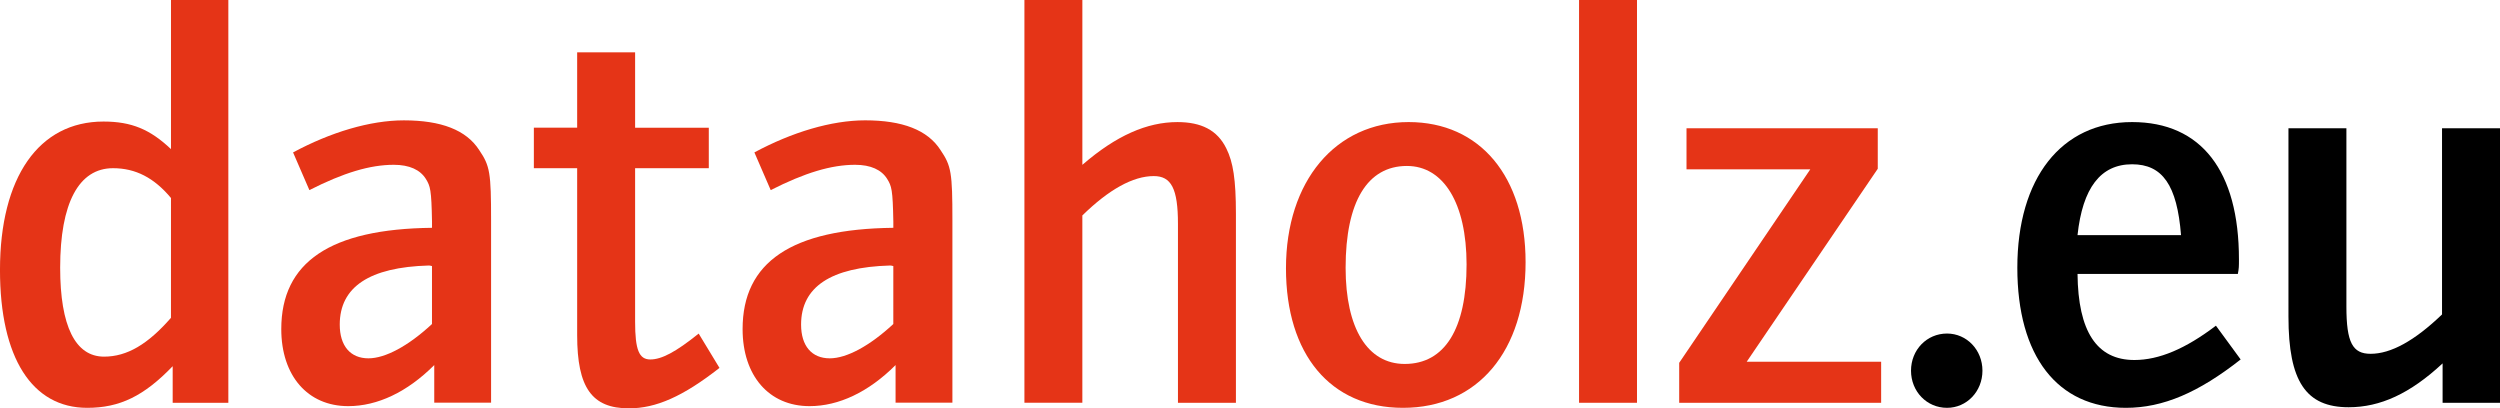 <?xml version="1.0" encoding="UTF-8"?>
<svg xmlns="http://www.w3.org/2000/svg" xmlns:xlink="http://www.w3.org/1999/xlink" version="1.1" id="Ebene_1" x="0px" y="0px" width="180px" height="29.401px" viewBox="-10.008 -1.636 180 29.401" xml:space="preserve">
<path fill="#E53417" d="M2.425,27.364V24.73c-2.065,2.146-3.807,2.998-6.156,2.998c-3.969,0-6.278-3.606-6.278-9.924  c0-6.681,2.794-10.689,7.452-10.689c2.025,0,3.361,0.567,4.86,1.985V-1.636h4.13v29H2.425z M2.303,12.62  c-1.215-1.457-2.551-2.146-4.172-2.146c-2.471,0-3.807,2.511-3.807,7.168c0,4.212,1.093,6.4,3.159,6.4  c1.661,0,3.159-0.893,4.819-2.795L2.303,12.62L2.303,12.62z"></path>
<path fill="#E53417" d="M21.258,27.364v-2.715c-1.944,1.944-4.09,2.957-6.195,2.957c-2.917,0-4.819-2.188-4.819-5.548  c0-4.821,3.523-7.211,10.853-7.292c0-0.041,0-0.405,0-0.447c-0.041-2.308-0.122-2.55-0.445-3.077  c-0.405-0.649-1.175-1.013-2.309-1.013c-1.702,0-3.605,0.567-6.075,1.822l-1.175-2.713c2.713-1.458,5.548-2.309,7.979-2.309  c2.673,0,4.495,0.689,5.427,2.147c0.77,1.134,0.851,1.62,0.851,5.062v3.806v9.314h-4.09L21.258,27.364L21.258,27.364z   M21.097,17.521c-0.122-0.04-0.203-0.04-0.243-0.04c-4.253,0.121-6.4,1.538-6.4,4.254c0,1.538,0.769,2.429,2.065,2.429  c1.215,0,2.876-0.891,4.576-2.47v-4.173H21.097z"></path>
<path fill="#E53417" d="M35.275,27.765c-2.673,0-3.727-1.497-3.727-5.264V10.474H28.43V7.557h3.118V2.132h4.172v5.427h5.305v2.915  H35.72v11.057c0,2.025,0.284,2.714,1.094,2.714c0.809,0,1.821-0.527,3.483-1.863l1.498,2.471  C39.163,26.916,37.219,27.765,35.275,27.765z"></path>
<path fill="#E53417" d="M54.473,27.364v-2.715c-1.944,1.944-4.09,2.957-6.196,2.957c-2.917,0-4.818-2.188-4.818-5.548  c0-4.821,3.522-7.211,10.853-7.292c0-0.041,0-0.405,0-0.447c-0.041-2.308-0.121-2.55-0.446-3.077  c-0.405-0.649-1.174-1.013-2.308-1.013c-1.701,0-3.604,0.567-6.075,1.822l-1.175-2.714c2.715-1.458,5.549-2.309,7.979-2.309  c2.673,0,4.496,0.689,5.427,2.147c0.77,1.135,0.851,1.62,0.851,5.062v3.806v9.314h-4.09L54.473,27.364L54.473,27.364z   M54.311,17.521c-0.122-0.04-0.203-0.04-0.243-0.04c-4.253,0.121-6.398,1.538-6.398,4.254c0,1.538,0.769,2.429,2.065,2.429  c1.215,0,2.875-0.891,4.575-2.47L54.311,17.521L54.311,17.521z"></path>
<path fill="#E53417" d="M74.805,27.364v-12.88c0-2.55-0.486-3.442-1.741-3.442c-1.5,0-3.241,0.972-5.143,2.835v13.485H63.75V-1.636  h4.172v11.868c2.43-2.106,4.656-3.078,6.843-3.078c1.701,0,2.875,0.567,3.524,1.903c0.486,0.972,0.689,2.228,0.689,4.697v13.61  H74.805z"></path>
<path fill="#E53417" d="M91.006,27.728c-5.225,0-8.424-3.849-8.424-10.046c0-6.277,3.563-10.529,8.829-10.529  c5.144,0,8.423,3.928,8.423,10.083C99.836,23.636,96.393,27.728,91.006,27.728z M91.29,10.313c-2.834,0-4.414,2.552-4.414,7.331  c0,4.372,1.58,6.924,4.255,6.924c2.874,0,4.454-2.509,4.454-7.168C95.583,12.987,93.923,10.313,91.29,10.313z"></path>
<path fill="#E53417" d="M103.684,27.364v-29h4.172v29H103.684z"></path>
<path fill="#E53417" d="M110.894,27.364v-2.877l9.438-13.931h-8.911V7.6h13.77v2.915l-9.436,13.894h9.679v2.956L110.894,27.364  L110.894,27.364z"></path>
<path d="M130.177,27.728c-1.458,0-2.592-1.177-2.592-2.675c0-1.499,1.134-2.674,2.592-2.674c1.417,0,2.551,1.175,2.551,2.674  C132.728,26.551,131.594,27.728,130.177,27.728z"></path>
<path d="M143.055,27.728c-4.94,0-7.815-3.728-7.815-10.086c0-6.438,3.159-10.489,8.263-10.489c4.981,0,7.693,3.523,7.693,9.88  c0,0.527,0,0.648-0.079,1.054h-11.543c0.042,4.132,1.378,6.197,4.092,6.197c1.78,0,3.686-0.809,5.873-2.471l1.78,2.431  C148.282,26.633,145.728,27.728,143.055,27.728z M143.503,10.192c-2.269,0-3.564,1.702-3.93,5.103h7.453  C146.741,11.69,145.688,10.192,143.503,10.192z"></path>
<path d="M165.859,27.364v-2.836c-2.349,2.185-4.497,3.158-6.765,3.158c-3.077,0-4.333-1.86-4.333-6.52V7.6h4.172v12.838  c0,2.592,0.445,3.4,1.742,3.4c1.458,0,3.16-0.93,5.143-2.834V7.6h4.174v19.764H165.859z"></path>
</svg>
